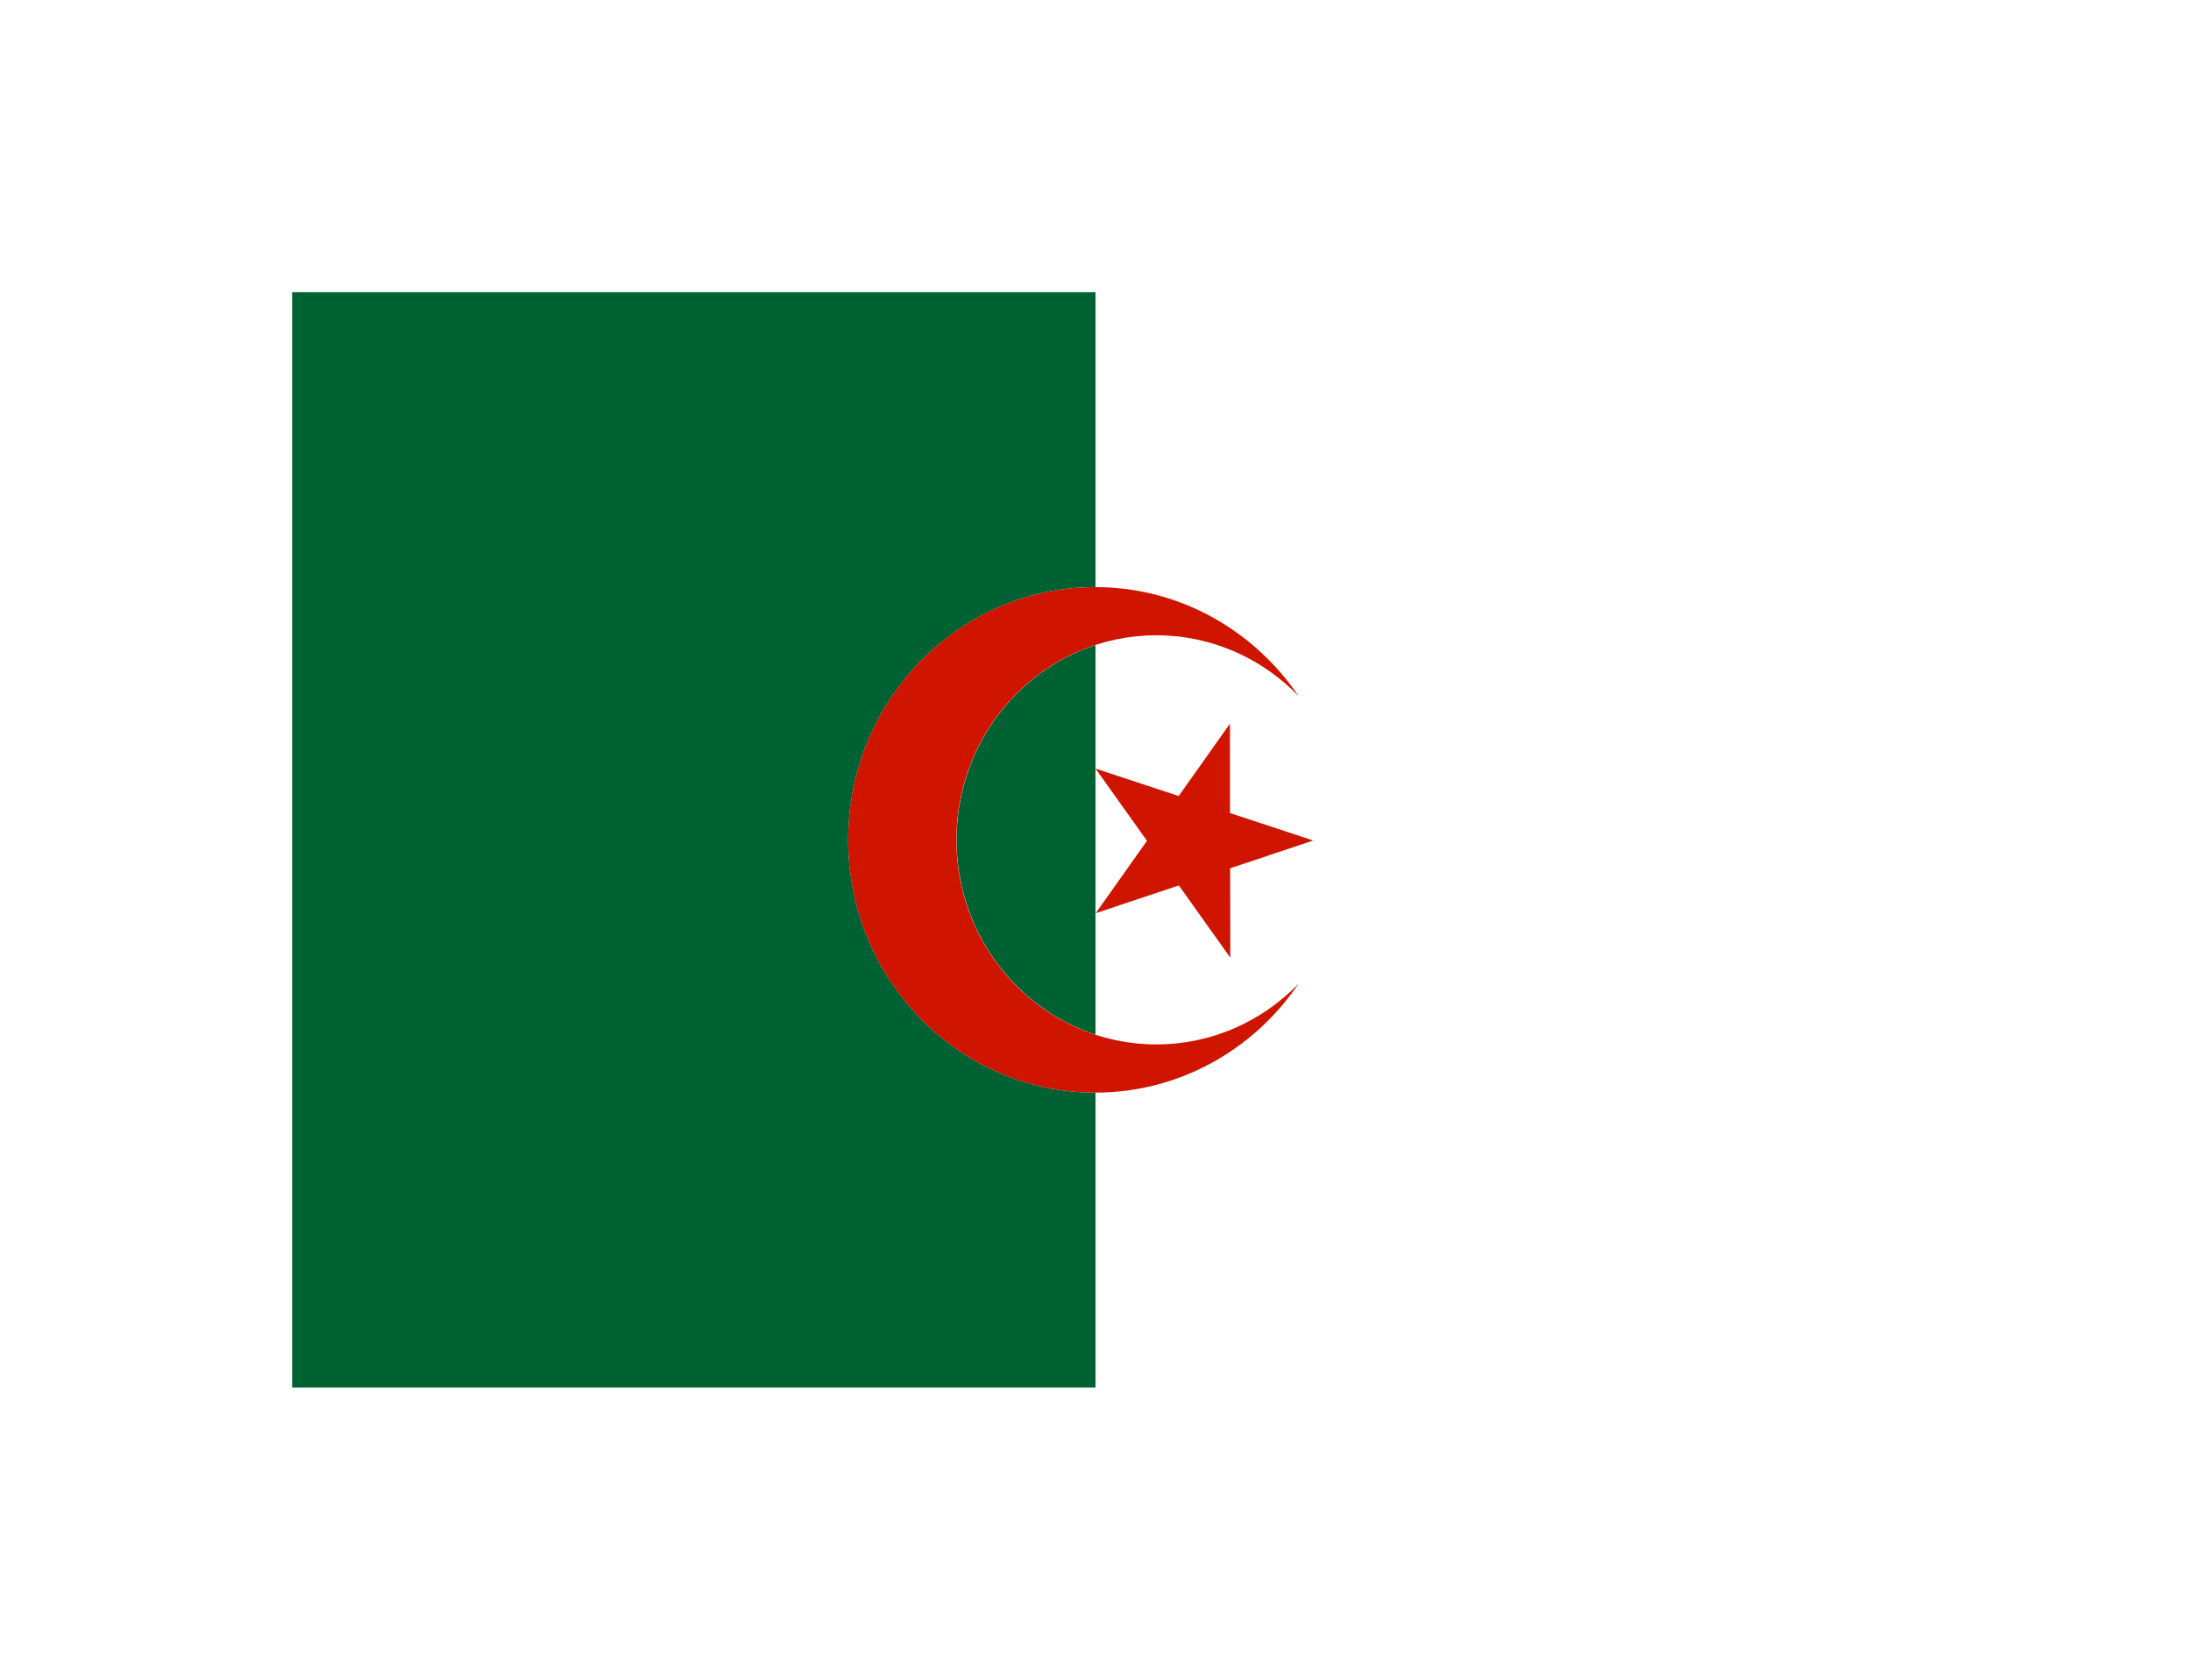 <svg width="30" height="23" viewBox="0 0 30 23" fill="none" xmlns="http://www.w3.org/2000/svg">
<g filter="url(#filter0_d_10403_49067)">
<path d="M14.999 14.961C13.13 14.961 11.614 13.412 11.614 11.5C11.614 9.589 13.13 8.039 14.999 8.039C14.999 8.039 14.999 8.039 15 8.039V4H4V19H15V14.961C14.999 14.961 14.999 14.961 14.999 14.961Z" fill="#006233"/>
<path d="M13.098 11.5C13.098 12.749 13.898 13.807 15.002 14.168V8.832C13.897 9.193 13.098 10.251 13.098 11.5Z" fill="#006233"/>
<path d="M15 4V8.039C16.153 8.039 17.171 8.63 17.781 9.53C17.285 9.017 16.596 8.699 15.835 8.699C15.544 8.699 15.263 8.746 15 8.832V14.168C15.263 14.254 15.544 14.301 15.835 14.301C16.596 14.301 17.285 13.983 17.781 13.469C17.171 14.37 16.153 14.96 15 14.961V19H26V4H15ZM16.846 11.889L16.848 13.113L16.143 12.124L15.006 12.504L15.707 11.513L15.002 10.524L16.141 10.9L16.843 9.909L16.845 11.133L17.984 11.509L16.846 11.889Z" fill="white"/>
<path d="M16.844 11.889L17.981 11.509L16.842 11.133L16.841 9.909L16.139 10.9L15 10.524L15.705 11.513L15.003 12.504L16.141 12.124L16.846 13.113L16.844 11.889Z" fill="url(#paint0_linear_10403_49067)"/>
<path d="M15.833 14.301C14.321 14.301 13.095 13.047 13.095 11.5C13.095 9.953 14.321 8.699 15.833 8.699C16.595 8.699 17.284 9.017 17.78 9.531C17.169 8.63 16.151 8.039 14.997 8.039C13.128 8.039 11.613 9.589 11.613 11.5C11.613 13.412 13.128 14.961 14.997 14.961C16.151 14.961 17.169 14.371 17.78 13.47C17.284 13.983 16.595 14.301 15.833 14.301Z" fill="url(#paint1_linear_10403_49067)"/>
</g>
<defs>
<filter id="filter0_d_10403_49067" x="0" y="0" width="30" height="23" filterUnits="userSpaceOnUse" color-interpolation-filters="sRGB">
<feFlood flood-opacity="0" result="BackgroundImageFix"/>
<feColorMatrix in="SourceAlpha" type="matrix" values="0 0 0 0 0 0 0 0 0 0 0 0 0 0 0 0 0 0 127 0" result="hardAlpha"/>
<feOffset/>
<feGaussianBlur stdDeviation="2"/>
<feComposite in2="hardAlpha" operator="out"/>
<feColorMatrix type="matrix" values="0 0 0 0 0.341 0 0 0 0 0.329 0 0 0 0 0.898 0 0 0 0.25 0"/>
<feBlend mode="normal" in2="BackgroundImageFix" result="effect1_dropShadow_10403_49067"/>
<feBlend mode="normal" in="SourceGraphic" in2="effect1_dropShadow_10403_49067" result="shape"/>
</filter>
<linearGradient id="paint0_linear_10403_49067" x1="15.003" y1="10.522" x2="17.449" y2="12.273" gradientUnits="userSpaceOnUse">
<stop stop-color="#CF1400"/>
<stop offset="1" stop-color="#CF1400"/>
</linearGradient>
<linearGradient id="paint1_linear_10403_49067" x1="12.279" y1="9.437" x2="17.801" y2="13.443" gradientUnits="userSpaceOnUse">
<stop stop-color="#CF1400"/>
<stop offset="1" stop-color="#CF1400"/>
</linearGradient>
</defs>
</svg>
